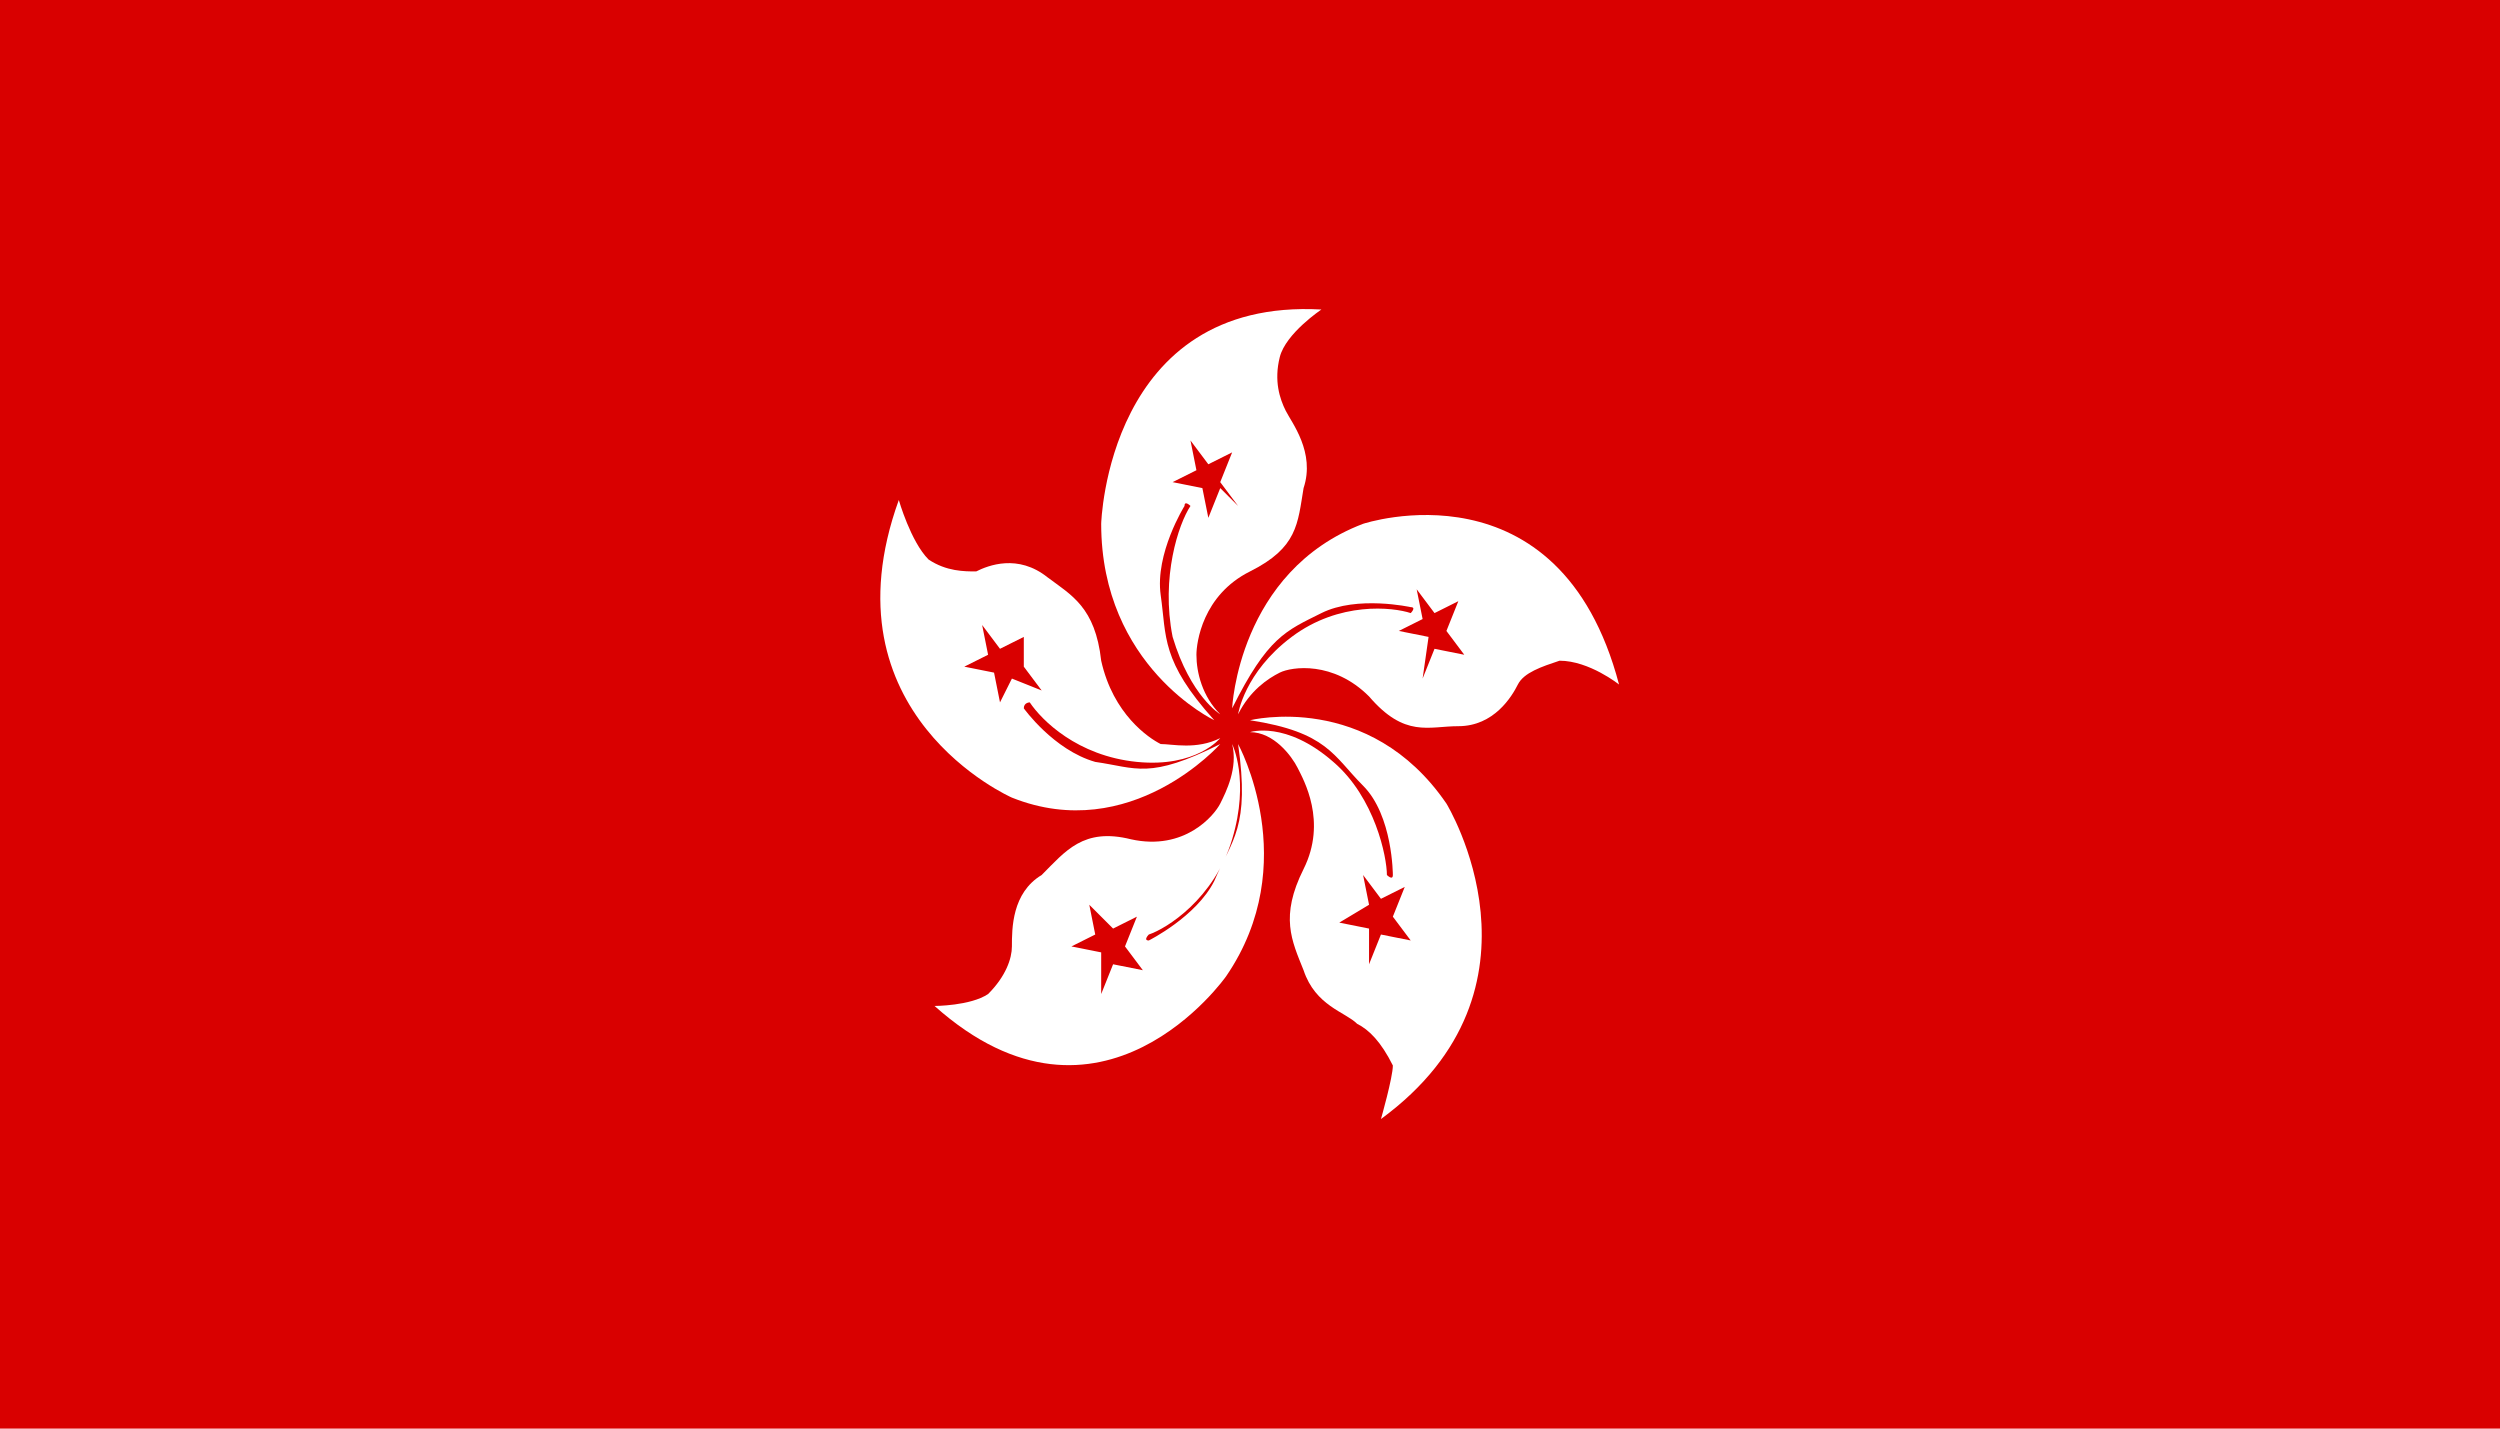 <?xml version="1.0" encoding="utf-8"?>
<!-- Generator: Adobe Illustrator 24.0.2, SVG Export Plug-In . SVG Version: 6.00 Build 0)  -->
<svg version="1.1" id="flag-icon-css-cn" xmlns="http://www.w3.org/2000/svg" xmlns:xlink="http://www.w3.org/1999/xlink" x="0px"
	 y="0px" width="42px" height="24px" viewBox="0 0 42 24" style="enable-background:new 0 0 42 24;" xml:space="preserve">
<style type="text/css">
	.st0{fill:#D90000;}
	.st1{fill:#FFFFFF;}
</style>
<g>
	<rect class="st0" width="42" height="24"/>
	<g>
		<g>
			<path class="st1" d="M22.2,5.2L22.2,5.2c-3.6-0.2-3.7,3.6-3.7,3.6c0,2.4,1.9,3.3,1.9,3.3c-0.9-1-0.8-1.4-0.9-2.1
				c-0.1-0.7,0.4-1.5,0.4-1.5C19.9,8.4,20,8.5,20,8.5c-0.2,0.3-0.5,1.2-0.3,2.2c0.3,1,0.8,1.3,0.8,1.3c-0.3-0.3-0.4-0.7-0.4-1
				c0-0.2,0.1-1,0.9-1.4c0.8-0.4,0.8-0.8,0.9-1.4c0.2-0.6-0.2-1.1-0.3-1.3c-0.1-0.2-0.2-0.5-0.1-0.9C21.6,5.6,22.2,5.2,22.2,5.2z
				 M20.5,8.2l-0.2,0.5l-0.1-0.5l-0.5-0.1l0.4-0.2l-0.1-0.5l0.3,0.4l0.4-0.2l-0.2,0.5l0.3,0.4L20.5,8.2z"/>
		</g>
		<g>
			<path class="st1" d="M27.2,11.5L27.2,11.5c-1-3.8-4.3-2.7-4.3-2.7c-2.1,0.8-2.2,3.1-2.2,3.1c0.6-1.2,0.9-1.3,1.5-1.6
				c0.6-0.3,1.5-0.1,1.5-0.1c0.1,0,0,0.1,0,0.1c-0.3-0.1-1.2-0.2-2,0.4c-0.8,0.6-0.9,1.3-0.9,1.3c0.2-0.4,0.5-0.6,0.7-0.7
				c0.2-0.1,0.9-0.2,1.5,0.4c0.6,0.7,1,0.5,1.5,0.5c0.6,0,0.9-0.5,1-0.7c0.1-0.2,0.4-0.3,0.7-0.4C26.7,11.1,27.2,11.5,27.2,11.5z
				 M24,10.7l-0.5-0.1l0.4-0.2l-0.1-0.5l0.3,0.4l0.4-0.2l-0.2,0.5l0.3,0.4l-0.5-0.1l-0.2,0.5L24,10.7z"/>
		</g>
		<g>
			<path class="st1" d="M23.2,18.8L23.2,18.8c3-2.2,1.1-5.3,1.1-5.3c-1.3-1.9-3.3-1.4-3.3-1.4c1.3,0.2,1.4,0.6,1.9,1.1
				c0.5,0.5,0.5,1.5,0.5,1.5c0,0.1-0.1,0-0.1,0c0-0.3-0.2-1.3-0.9-1.9c-0.8-0.7-1.4-0.5-1.4-0.5c0.4,0,0.7,0.4,0.8,0.6
				c0.1,0.2,0.5,0.9,0.1,1.7c-0.4,0.8-0.2,1.2,0,1.7c0.2,0.6,0.7,0.7,0.9,0.9c0.2,0.1,0.4,0.3,0.6,0.7
				C23.4,18.1,23.2,18.8,23.2,18.8z M23,15.2l-0.1-0.5l0.3,0.4l0.4-0.2l-0.2,0.5l0.3,0.4l-0.5-0.1l-0.2,0.5L23,15.6l-0.5-0.1
				L23,15.2z"/>
		</g>
		<g>
			<path class="st1" d="M15.7,16.9L15.7,16.9c2.8,2.5,4.9-0.5,4.9-0.5c1.3-1.9,0.2-3.9,0.2-3.9c0.2,1.4-0.1,1.6-0.4,2.3
				c-0.3,0.6-1.1,1-1.1,1c-0.1,0,0-0.1,0-0.1c0.3-0.1,1.1-0.6,1.4-1.6c0.3-1,0-1.6,0-1.6c0.1,0.4-0.1,0.8-0.2,1
				c-0.1,0.2-0.6,0.8-1.5,0.6c-0.8-0.2-1.1,0.2-1.5,0.6C17,15,17,15.6,17,15.9c0,0.2-0.1,0.5-0.4,0.8C16.3,16.9,15.7,16.9,15.7,16.9
				z M18.7,15.6l0.4-0.2l-0.2,0.5l0.3,0.4l-0.5-0.1l-0.2,0.5L18.5,16L18,15.9l0.4-0.2l-0.1-0.5L18.7,15.6z"/>
		</g>
		<g>
			<path class="st1" d="M15.1,8.4L15.1,8.4c-1.3,3.6,1.9,5,1.9,5c2,0.8,3.5-0.9,3.5-0.9c-1.2,0.6-1.4,0.4-2.1,0.3
				c-0.7-0.2-1.2-0.9-1.2-0.9c0-0.1,0.1-0.1,0.1-0.1c0.2,0.3,0.8,0.9,1.8,1c1,0.1,1.4-0.4,1.4-0.4c-0.4,0.2-0.8,0.1-1,0.1
				c-0.2-0.1-0.8-0.5-1-1.4c-0.1-0.9-0.5-1.1-0.9-1.4c-0.5-0.4-1-0.2-1.2-0.1c-0.2,0-0.5,0-0.8-0.2C15.3,9.1,15.1,8.4,15.1,8.4z
				 M17.2,11.2l0.3,0.4L17,11.4l-0.2,0.4l-0.1-0.5l-0.5-0.1l0.4-0.2l-0.1-0.5l0.3,0.4l0.4-0.2L17.2,11.2z"/>
		</g>
	</g>
</g>
</svg>
